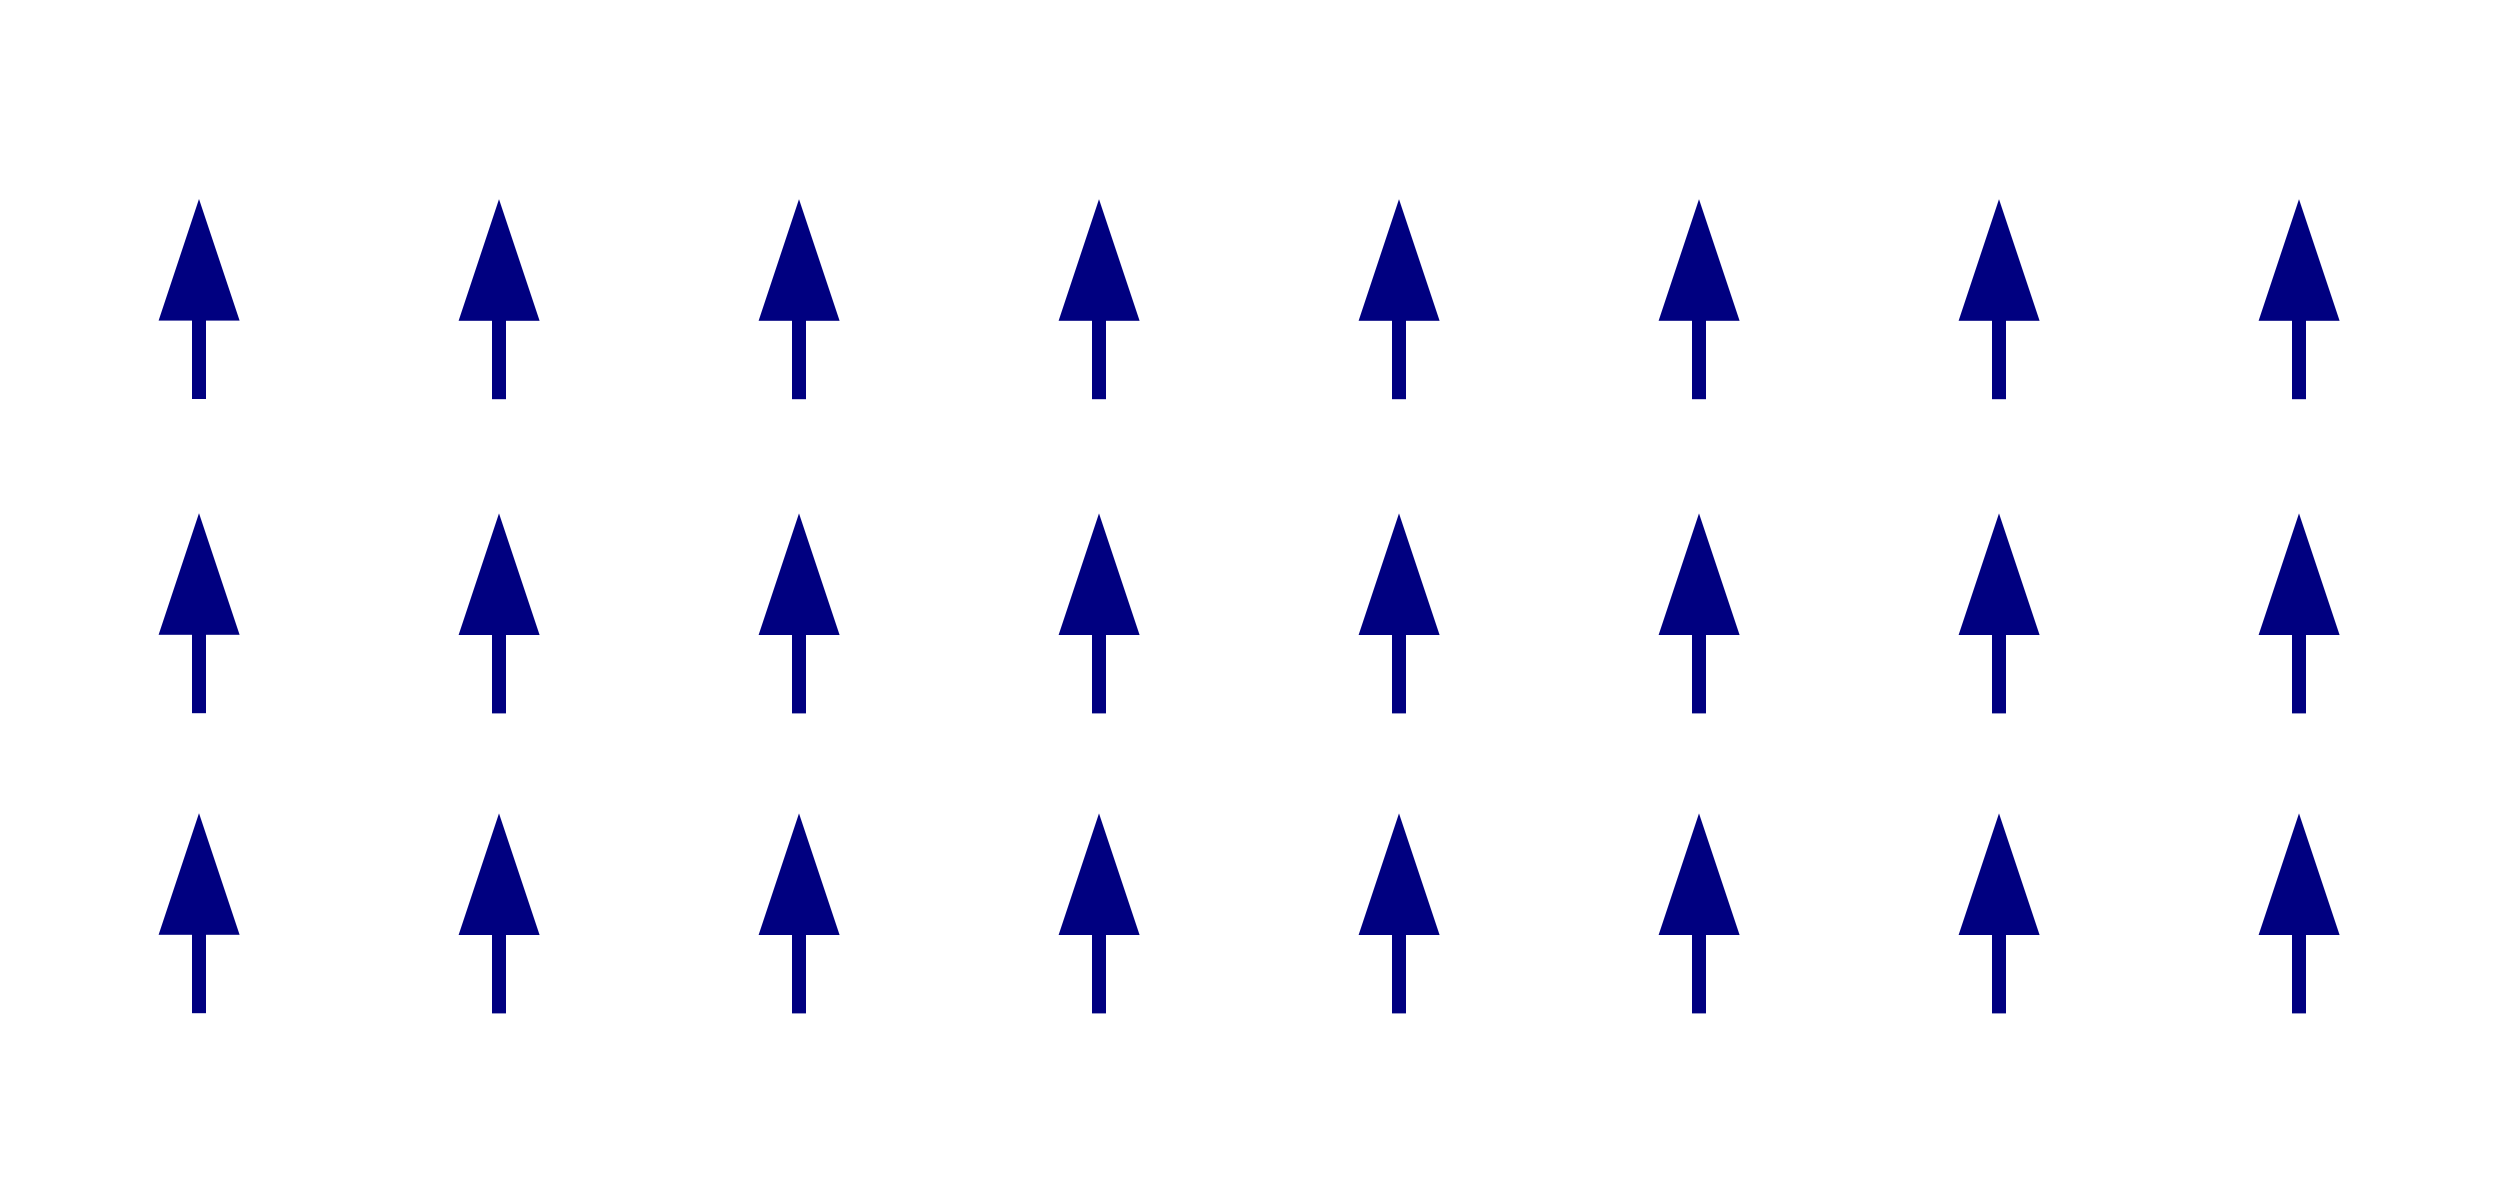 <svg width="125mm" height="60mm" viewBox="0 0 12500 6000" preserveAspectRatio="xMidYMid" fill-rule="evenodd" xmlns="http://www.w3.org/2000/svg"><g style="stroke:none;fill:navy"><path d="m995 995 203 608H793l202-608Z"/><path d="M960 1995v-514h70v514h-70Z"/></g><g style="stroke:none;fill:navy"><path d="m2495 996 203 608h-405l202-608Z"/><path d="M2460 1996v-514h70v514h-70Z"/></g><g style="stroke:none;fill:navy"><path d="m3995 996 203 608h-405l202-608Z"/><path d="M3960 1996v-514h70v514h-70Z"/></g><g style="stroke:none;fill:navy"><path d="m5495 996 203 608h-405l202-608Z"/><path d="M5460 1996v-514h70v514h-70Z"/></g><g style="stroke:none;fill:navy"><path d="m6995 996 203 608h-405l202-608Z"/><path d="M6960 1996v-514h70v514h-70Z"/></g><g style="stroke:none;fill:navy"><path d="m8495 996 203 608h-405l202-608Z"/><path d="M8460 1996v-514h70v514h-70Z"/></g><g style="stroke:none;fill:navy"><path d="m9995 996 203 608h-405l202-608Z"/><path d="M9960 1996v-514h70v514h-70Z"/></g><g style="stroke:none;fill:navy"><path d="m11495 996 203 608h-405l202-608Z"/><path d="M11460 1996v-514h70v514h-70Z"/></g><g style="stroke:none;fill:navy"><path d="m995 2566 203 608H793l202-608Z"/><path d="M960 3566v-514h70v514h-70Z"/></g><g style="stroke:none;fill:navy"><path d="m2495 2567 203 608h-405l202-608Z"/><path d="M2460 3567v-514h70v514h-70Z"/></g><g style="stroke:none;fill:navy"><path d="m3995 2567 203 608h-405l202-608Z"/><path d="M3960 3567v-514h70v514h-70Z"/></g><g style="stroke:none;fill:navy"><path d="m5495 2567 203 608h-405l202-608Z"/><path d="M5460 3567v-514h70v514h-70Z"/></g><g style="stroke:none;fill:navy"><path d="m6995 2567 203 608h-405l202-608Z"/><path d="M6960 3567v-514h70v514h-70Z"/></g><g style="stroke:none;fill:navy"><path d="m8495 2567 203 608h-405l202-608Z"/><path d="M8460 3567v-514h70v514h-70Z"/></g><g style="stroke:none;fill:navy"><path d="m9995 2567 203 608h-405l202-608Z"/><path d="M9960 3567v-514h70v514h-70Z"/></g><g style="stroke:none;fill:navy"><path d="m11495 2567 203 608h-405l202-608Z"/><path d="M11460 3567v-514h70v514h-70Z"/></g><g style="stroke:none;fill:navy"><path d="m995 4066 203 608H793l202-608Z"/><path d="M960 5066v-514h70v514h-70Z"/></g><g style="stroke:none;fill:navy"><path d="m2495 4067 203 608h-405l202-608Z"/><path d="M2460 5067v-514h70v514h-70Z"/></g><g style="stroke:none;fill:navy"><path d="m3995 4067 203 608h-405l202-608Z"/><path d="M3960 5067v-514h70v514h-70Z"/></g><g style="stroke:none;fill:navy"><path d="m5495 4067 203 608h-405l202-608Z"/><path d="M5460 5067v-514h70v514h-70Z"/></g><g style="stroke:none;fill:navy"><path d="m6995 4067 203 608h-405l202-608Z"/><path d="M6960 5067v-514h70v514h-70Z"/></g><g style="stroke:none;fill:navy"><path d="m8495 4067 203 608h-405l202-608Z"/><path d="M8460 5067v-514h70v514h-70Z"/></g><g style="stroke:none;fill:navy"><path d="m9995 4067 203 608h-405l202-608Z"/><path d="M9960 5067v-514h70v514h-70Z"/></g><g style="stroke:none;fill:navy"><path d="m11495 4067 203 608h-405l202-608Z"/><path d="M11460 5067v-514h70v514h-70Z"/></g></svg>